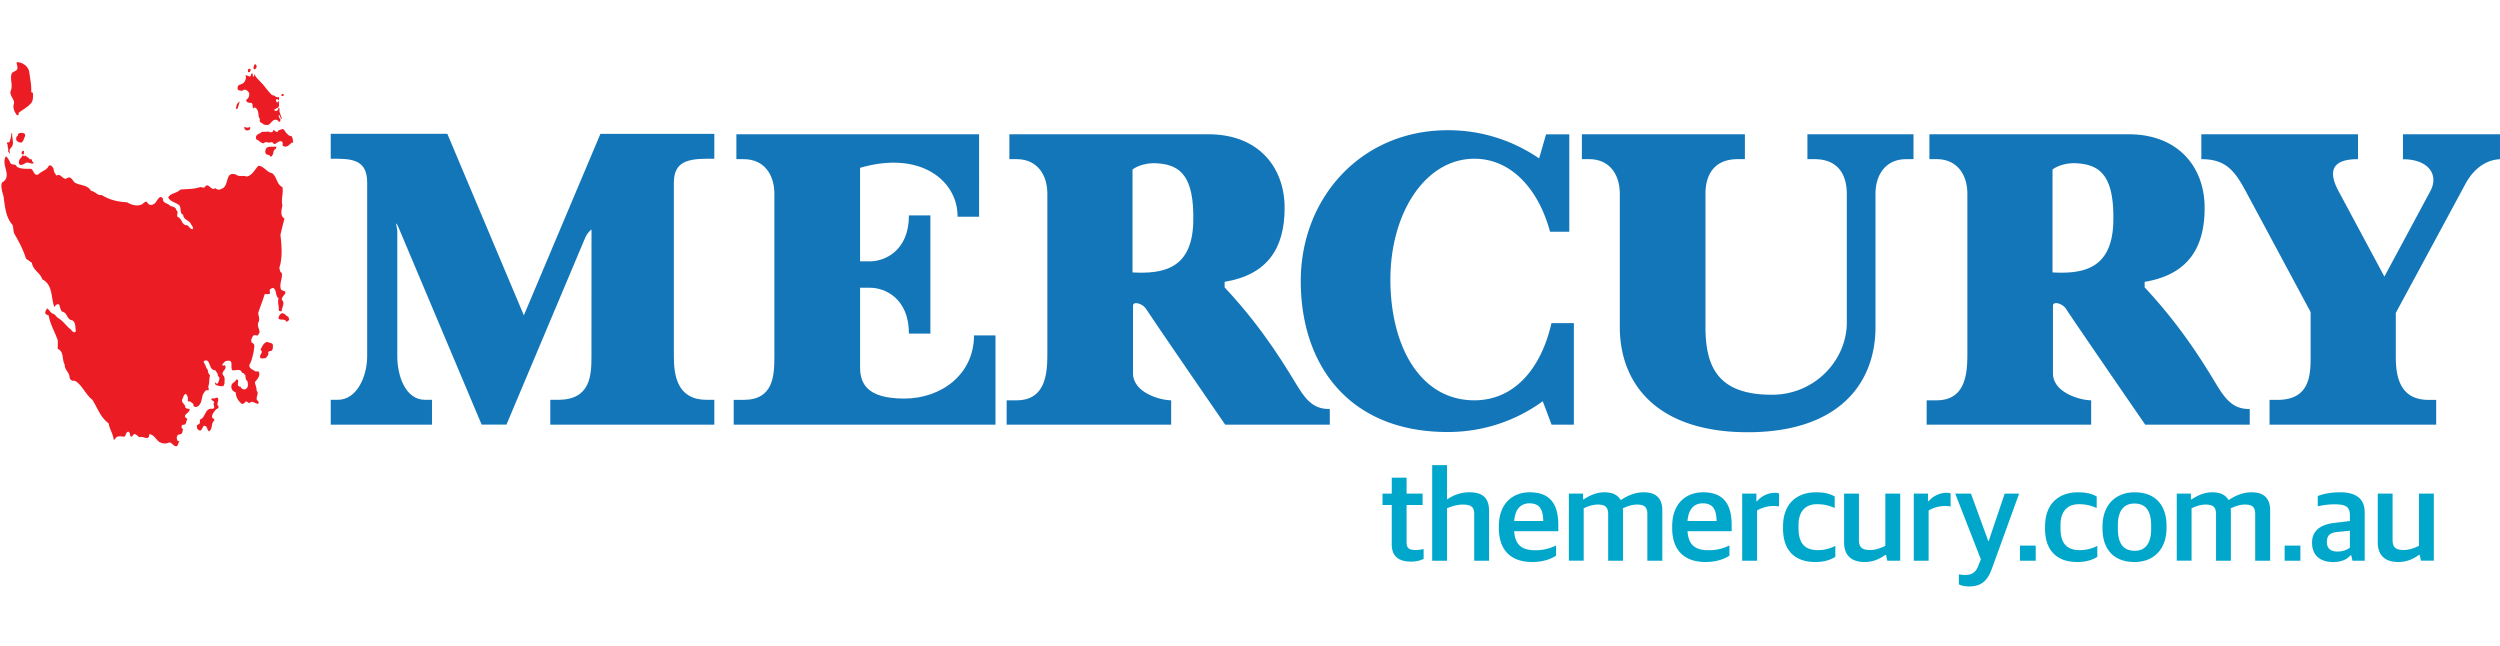 <svg xmlns="http://www.w3.org/2000/svg" width="240" height="62"><path fill="#1376B9" d="M56.785 22.044L56.78 34.21c0 1.833-.09 4.173-3.2 4.173h-.752v2.385h15.747v-2.385h-.735c-2.827 0-3.15-2.34-3.15-4.174V17.56c0-1.84 1.033-2.32 3.15-2.32h.735v-2.39H57.64l-7.35 17.423-7.345-17.425H31.75v2.392h.663c1.907 0 2.835.48 2.835 2.32v16.65c0 1.833-.928 4.173-2.835 4.173h-.662v2.385h9.72v-2.385h-.662c-1.907 0-2.67-2.34-2.67-4.174V22.145l-.113-.677s.04-.11.25.41 7.963 18.887 7.963 18.887h2.38L56.21 22.75c.133-.297.467-.683.575-.706m36.72 10.152c0 3.732-3.124 6.066-6.696 6.066s-4.24-1.44-4.24-2.998v-7.64h.972c1.36 0 3.717.974 3.717 4.4h2.06V20.677h-2.06c0 3.43-2.358 4.41-3.718 4.41h-.973V16.11c5.85-1.704 9.395 1.285 9.36 4.697h2.065V12.89h-23.3v2.39h.697c1.985 0 2.95 1.496 2.95 3.323V34.22c0 1.83-.078 4.167-2.95 4.167h-.953v2.38h25.13v-8.57h-2.062zm3.133 8.572V38.43h.958c2.872 0 2.95-2.736 2.95-4.57V18.604c0-1.827-.97-3.325-2.95-3.325H96.9v-2.39h19.104c4.806 0 7.32 3.16 7.32 7.073 0 3.847-1.62 6.407-5.76 7.095v.533c3.942 4.2 6.143 8.126 7.09 9.636.945 1.52 1.715 2.043 3.006 2.043v1.497h-10.043s-7.19-10.443-7.554-11.05c-.36-.61-1.294-.83-1.294-.37v6.49c0 1.878 2.64 2.593 3.662 2.593v2.338H96.638zm12.084-14.616c2.912.156 5.71-.312 5.83-4.81.122-4.494-1.304-5.46-3.275-5.65-1.666-.163-2.555.58-2.555.58v9.88z"/><path fill="#1376B9" d="M148.94 31.02c-.98 4.334-3.55 7.41-7.398 7.41-5.205 0-8.064-5.194-8.064-11.6 0-6.403 3.36-11.592 8.064-11.592 3.512 0 6.148 2.885 7.264 7.01h1.846v-9.355h-2.23l-.666 2.317a15.39 15.39 0 0 0-8.766-2.71c-8.316 0-14.117 6.486-14.117 14.488 0 8 4.584 14.486 14.117 14.486 3.428 0 6.58-1.105 9.113-2.953l.852 2.25h2.135v-9.75h-2.15zm28.353-.05V18.605c0-1.827-.84-3.325-3.088-3.325h-.693v-2.39h10.184v2.39H183c-1.98 0-2.952 1.497-2.952 3.324v12.77c0 5.59-3.686 10.12-12.27 10.12s-12.278-4.53-12.278-10.12v-12.77c0-1.827-.963-3.325-2.95-3.325h-.688v-2.39h15.648v2.39h-.695c-2.25 0-3.09 1.497-3.09 3.324v12.77c0 3.92 1.25 6.523 6.385 6.523 4.11 0 7.183-3.318 7.183-6.926m7.665 9.798V38.43h.955c2.875 0 2.955-2.736 2.955-4.57V18.604c0-1.827-.973-3.325-2.955-3.325h-.69v-2.39h19.103c4.807 0 7.32 3.16 7.32 7.073 0 3.847-1.615 6.407-5.758 7.095v.533c3.936 4.2 6.14 8.126 7.084 9.636.955 1.52 1.717 2.043 3.004 2.043v1.497H205.94s-7.192-10.443-7.556-11.05c-.355-.61-1.3-.83-1.3-.37v6.49c0 1.878 2.647 2.593 3.667 2.593v2.338H184.96zm12.084-14.616c2.914.156 5.713-.312 5.834-4.81.123-4.494-1.31-5.46-3.28-5.65-1.66-.163-2.554.58-2.554.58v9.88zm33.642-13.262v2.397c2.455 0 3.473 1.49 2.63 3.057l-4.413 8.21s-3.028-5.65-4.403-8.21c-1.377-2.564.19-3.064 1.87-3.064v-2.39h-15.04v2.39c2.28 0 3.168 1.03 4.256 3.064.885 1.64 4.773 8.89 6.236 11.613v4.264c0 1.83-.09 4.167-3.194 4.167h-.75v2.38h15.998v-2.38h-.732c-2.82 0-3.145-2.338-3.145-4.166v-4.184c1.574-2.912 5.746-10.64 6.662-12.343 1.13-2.107 2.67-2.38 3.34-2.414v-2.39h-9.316z"/><path fill="#00A7CB" d="M133.608 52.25v-3.77h-.887v-1.097h.888v-1.527h1.424v1.527h1.537v1.096h-1.538v3.562c0 .557.2.758.875.758.25 0 .523-.04.762-.088v.932c-.263.135-.6.27-1.213.27-1.11 0-1.85-.447-1.85-1.664m3.884-7.596h1.423v3.266h.063c.524-.386 1.287-.66 2.086-.66 1.25 0 1.886.524 1.886 1.774v4.795h-1.423v-4.446c0-.672-.226-.943-1.125-.943-.5 0-1.087.177-1.486.36v5.03h-1.424v-9.177zm6.4 6.033v-.174c0-2.172 1.322-3.252 2.972-3.252 1.898 0 2.735 1.08 2.735 3.13v.606h-4.235c.09 1.367.787 1.826 2.025 1.826a4.34 4.34 0 0 0 1.998-.46v.98c-.424.286-1.188.61-2.286.61-2.138.002-3.21-1.215-3.21-3.266m1.472-.668h2.788c0-1.232-.452-1.7-1.325-1.7-.65 0-1.362.358-1.463 1.7m5.253-2.635h1.36v.56h.064c.55-.372 1.223-.683 1.984-.683.738 0 1.25.225 1.55.72h.064c.674-.446 1.41-.72 2.146-.72 1.14 0 1.8.51 1.8 1.762v4.807h-1.437V49.37c0-.66-.236-.932-.998-.932-.426 0-.875.137-1.363.37.014.1.025.19.025.3v4.72h-1.425V49.37c0-.66-.25-.932-1-.932-.462 0-.948.164-1.348.36v5.028h-1.424v-6.445zm9.916 3.303v-.174c0-2.172 1.324-3.252 2.973-3.252 1.898 0 2.736 1.08 2.736 3.13v.606h-4.236c.087 1.367.787 1.826 2.023 1.826a4.35 4.35 0 0 0 2-.46v.98c-.427.286-1.19.61-2.287.61-2.136.002-3.21-1.215-3.21-3.266m1.473-.668h2.786c0-1.232-.45-1.7-1.325-1.7-.65 0-1.36.358-1.462 1.7m5.251-2.635h1.362v.734h.063a2.296 2.296 0 0 1 1.71-.81c.163 0 .338.028.4.064v1.245a3.548 3.548 0 0 0-.513-.04c-.6 0-1.174.175-1.598.435v4.818h-1.426v-6.445zm3.92 3.367v-.2c0-2.244 1.36-3.29 3.174-3.29.86 0 1.36.163 1.786.4v1.103c-.537-.21-.925-.36-1.724-.36-1.074 0-1.75.683-1.75 1.987v.297c0 1.492.613 2.125 1.86 2.125.8 0 1.35-.248 1.675-.41v1.055c-.412.26-1.012.496-1.923.496-1.924 0-3.098-1.068-3.098-3.204m5.862 1.316v-4.68h1.424v4.418c0 .71.25.996 1.074.996.574 0 1.05-.202 1.46-.4v-5.015h1.427v6.443h-1.238l-.124-.56h-.064c-.55.397-1.173.685-1.984.685-1.263 0-1.976-.622-1.976-1.888m6.692-4.681h1.36v.734h.064a2.3 2.3 0 0 1 1.71-.81c.164 0 .338.028.4.064v1.245a3.512 3.512 0 0 0-.512-.04c-.6 0-1.174.175-1.6.435v4.818h-1.424v-6.445zm4.328 8.715v-.967c.174.038.41.064.635.064.602 0 .988-.25 1.225-.867l.25-.635-2.46-6.307h1.51l1.663 4.555h.037l1.537-4.555h1.385l-2.598 7.162c-.438 1.242-1.05 1.75-2.236 1.75-.337 0-.75-.086-.947-.2m5.863-3.723h1.512v1.453h-1.513zm2.408-1.625v-.2c0-2.244 1.36-3.29 3.174-3.29.858 0 1.358.163 1.784.4v1.103c-.537-.21-.926-.36-1.725-.36-1.075 0-1.75.683-1.75 1.987v.297c0 1.492.612 2.125 1.862 2.125a3.6 3.6 0 0 0 1.674-.41v1.055c-.414.26-1.014.496-1.924.496-1.923 0-3.097-1.068-3.097-3.204m5.519-.012v-.2c0-2.07 1.262-3.276 3.086-3.276 1.936 0 3.06 1.18 3.06 3.228v.188c0 2.086-1.263 3.277-3.073 3.277-1.96 0-3.073-1.193-3.073-3.216m4.67.062v-.325c0-1.676-.71-2.135-1.61-2.135-1.013 0-1.587.695-1.587 2.086v.31c0 1.677.713 2.138 1.625 2.138.986 0 1.572-.672 1.572-2.075m2.458-3.416h1.358v.56h.063c.552-.372 1.226-.683 1.987-.683.738 0 1.25.225 1.55.72h.062c.675-.446 1.41-.72 2.147-.72 1.14 0 1.8.51 1.8 1.762v4.807H216.5V49.37c0-.66-.236-.932-1-.932-.424 0-.873.137-1.36.37.013.1.024.19.024.3v4.72h-1.424V49.37c0-.66-.252-.932-1-.932-.463 0-.95.164-1.35.36v5.028h-1.422v-6.445zm10.357 4.992h1.512v1.453h-1.513zm2.629-.259c0-1.18.8-1.74 2.086-1.912l1.55-.186v-.51c0-.88-.4-1.092-1.5-1.092-.624 0-1.185.098-1.587.188v-.984c.6-.234 1.3-.36 2.148-.36 1.488 0 2.36.585 2.36 1.925v4.645h-1.173l-.125-.52h-.074c-.298.37-.823.645-1.673.645-1.174 0-2.01-.6-2.01-1.84m3.633.448v-1.615l-1.225.123c-.66.064-.986.325-.986.97 0 .635.41.908 1.01.908.49 0 .964-.162 1.2-.385m2.674-.499v-4.68h1.424v4.418c0 .71.25.996 1.074.996.574 0 1.05-.202 1.46-.4v-5.015h1.425v6.443h-1.236l-.122-.56h-.064c-.55.397-1.174.685-1.984.685-1.265 0-1.976-.622-1.976-1.888"/><g fill="#EC1C24"><path d="M.626 15.038c.168.204.304.425.4.66.168.168.505 0 .584.308.403.24.898.192 1.383.203.27.17.28.75.708.514.3-.307.796-.372.978-.808.25-.144.37.16.47.282-.004.277.136.473.288.666.416-.29.605.5 1.005.244.41-.25.516.278.763.433.51.295 1.17.177 1.536.78.403.058.61.475 1.02.4.746.466 1.573.663 2.438.7.424.256.968.416 1.44.195.126-.114.253-.232.438-.27.128.24.33.425.622.277.35-.14.384-.588.708-.71.104 0 .182.09.235.164-.04.458.486.404.7.694.215.073.557.098.582.412.263.164 0 .438.12.638.477.163.362.824.922.804.17.08.26.323.474.383.218-.07-.02-.342-.095-.47-.152-.404-.75-.423-.754-.914-.404-.164-.14-.702-.413-.947-.345-.253-.894-.347-1.03-.74.276-.432.844-.375 1.158-.734.65-.078 1.293-.017 1.91-.246.19 0 .438.176.517-.114.395-.237.522.532.934.217.124.122.372.223.54.084.878-.204.306-1.776 1.463-1.38.263.25.69.032.987.19.56-.092.774-.664 1.153-1.04.514.016.79.616 1.313.715.482.35.412 1.056.988 1.333.12.576-.147 1.167 0 1.743-.064.412-.27 1.004.2 1.274-.14.507-.273 1.046-.39 1.568.125 1.074.215 2.196-.11 3.173.066.148.04.4.243.49.074.543-.23.956-.107 1.495.054.307.568.106.42.49-.136.2-.49.515-.214.694.165.354-.115.644-.115.98-.074.023-.223.02-.276-.078.034-.397-.14-.755-.02-1.155-.342-.233-.136-.764-.515-1.004-.136.036-.264.077-.34.216 0 .163.093.27-.04.39h-.44c-.172.605-.436 1.21-.62 1.818.036.327.197.632 0 .927-.108.363.123.556.13.923-.06.102-.094.21-.193.31-.164-.036-.416-.108-.486.128-.095.158-.17.362-.07.55.428.144.173.585.182.883-.11.436-.173.848-.404 1.24-.095.34.37.486.573.637l.313.012c.21.412-.144.743-.363 1.017.033.266.177.55.165.816.31.355-.268.764.173 1.024 0 .074.033.172-.008.237-.288.033-.585-.385-.836-.062-.11.024-.234-.208-.406-.138-.083.154-.227.244-.367.2-.31-.282-.552-.613-.552-1.08-.305-.125-.482-.34-.416-.68.04-.286.39-.286.44-.564l.167.012c.12.23-.168.607.21.67.086-.03.078.068.1.113.14.127.345.23.502.078.233-.168.16-.498.102-.74-.337-.2.025-.758-.506-.767-.127-.462-.568-.224-.923-.25-.25-.288.148-.967-.424-.922-.26-.017-.425.188-.557.376-.017.05.05.086.086.086l.176-.025c.26.397-.432.585-.17.965.21.2.108.478.133.768-.043.087-.05.18-.133.273a1.506 1.506 0 0 1-.65-.094c-.112-.036-.153-.167-.137-.265.058.037.137.12.206.135.144-.115.173-.32.223-.495 0-.122-.06-.195-.153-.25.028-.25-.156-.387-.227-.55-.618-.037-.437-.697-.82-.947-.14 0-.267-.013-.32.135.1.204.234.424.276.612.23.2.08.5.342.66-.104.394-.042.753-.177 1.12.034.098.083.262.01.36-.302-.156-.372.224-.508.338-.144.425-.12 1.032-.61 1.233-.106-.02-.246.02-.303-.095.052-.235-.203-.31-.31-.42-.08-.062-.19.036-.248-.054.054-.262 0-.515-.176-.683-.24.066-.227.33-.338.498-.152.367.29.458.272.775.09.156.268.16.408.16.173.37-.898.62-.19.955-.136.21-.086.666-.46.568-.095.08-.165.266-.05.346.16.134.004.302.004.437-.103.225-.424.082-.482.31-.065.128-.032.303.025.434l.21.103c-.206.1-.09.58-.474.405-.2-.104-.296-.33-.53-.33-.33.175-.713.11-.998-.086-.296-.246-.506-.7-.922-.7.03.716-.618.112-.952.29-.144-.126-.264-.257-.44-.31-.17 0-.194.323-.392.233-.078-.16-.037-.393-.206-.458-.305.017-.206.51-.465.478-.202-.028-.432-.07-.626.018-.125.06-.174.24-.314.297-.074-.588-.403-1.037-.5-1.604-.802-.572-1.06-1.49-1.564-2.26-.688-.537-.943-1.396-1.676-1.824-.23.05-.46-.053-.503-.318-.017-.498-.5-.723-.465-1.225-.292-.44-.04-1.255-.667-1.508-.028-.167.05-.89-.06-.972-.347-.936-.647-1.352-.82-2.246-.568-.16-.243-.437-.157-.674.214.102.292.368.51.494.277.05.338.28.548.426.524.29.804.82 1.278 1.14.012.113.177.19.268.248.08-.024.12-.058.17-.134-.083-.36.024-.833-.368-1.038-.535-.062-.42-.748-.976-.83a1.616 1.616 0 0 1-.234-.62c-.08-.155-.248-.062-.334-.017-.082.052-.062.18-.165.18-.33-.912-.12-2.115-1.154-2.643-.17-.608-.92-.898-.984-1.572l-.568-.4c-.268-.845-.667-1.62-1.117-2.38-.13-.278-.078-.56-.18-.87-.664-.727-.73-1.772-.87-2.776-.06-.192-.42-1.26-.003-1.373.8-.654-.248-1.6.222-2.413h.07z"/><path d="M27.677 30.4c.008.108.144.234.045.35-.07.052-.136.13-.234.134-.157-.425-.977.065-.68-.572a.525.525 0 0 1 .24-.236c.27-.05.395.273.63.325zm-1.479 2.815c0 .163.017.375-.185.486-.1 0-.24.013-.26.127.058.245-.103.392-.255.552-.197.007-.31.063-.474.007-.247-.28.347-.54-.016-.81.152-.294.292-.688.667-.76.178.137.57.058.523.398zm-5.251 5.072c.045.253-.21.502.03.73.024.212-.12.212-.223.266-.198.26-.44.48-.388.808.083.1.227.1.22.26-.364.298-.13.792-.512 1.057-.226-.114-.14-.53-.477-.53-.223.105-.19.617-.528.4-.17-.095-.178-.287-.158-.454.1-.057.215-.11.292-.232-.04-.12.012-.187-.02-.318.564-.102.464-1.19 1.24-1.016.346-.2-.055-.393.14-.62.007-.192-.508-.237-.158-.413.187.145.46-.226.54.064zM27.113 9.02c-.04-.01-.05.052-.094.04.007.054-.026.12.036.164.057.03.107-.045.177-.033-.008-.053.033-.118-.037-.17h-.083zM2.245 12.775c-.206-.044-.56-.033-.527.25-.202.073-.21.432-.074.53.144.074.345.213.49.074a.946.946 0 0 0 .147-.246c.043-.167.17-.323.125-.478-.028-.073-.144-.13-.255-.13m-.981.037c-.037.384.144.76.038 1.123-.046.167-.215.286-.265.408-.05.123-.024.254.017.385a.127.127 0 0 1-.09-.017v-.097c-.058.023-.062-.053-.08-.07-.056-.058.038-.167.005-.237-.02-.033-.028-.086-.037-.127-.045-.135.017-.287-.095-.4l.033-.102c.062-.03.198.008.214-.05.09-.27.177-.53.168-.815.04.02.066-.037.09-.037v.036zm1.132 1.678c-.04 0-.12-.02-.144.008-.086.1-.152.237-.008.32.182.064.144-.107.152-.328zm.906 1.188c.042-.114-.094-.15-.127-.204-.032-.04.01-.127-.016-.15-.07-.055-.227-.018-.25-.075-.063-.16-.236-.127-.306-.27-.042-.063-.132-.042-.173.032-.062-.074-.21-.11-.22-.033-.023.15-.16.207-.225.318-.087.143-.103.38-.02.485.11.124.33.008.48-.065l.116-.078c.243-.114.52.14.783.037h-.042zm21.356-9.464c.107.098.074.224.037.302-.044.115-.205.204-.254.058-.03-.106.03-.282.107-.404.024-.042.066.007.11.044zm-.622.396c.042-.04.094.008.107.042.02.143-.055.338-.2.27-.09-.046-.03-.16-.03-.27-.002-.042.072 0 .122-.042zm.51.54c.025.057.05.125.075.17.288.388.646.66.93 1.054.16.22.354.42.532.637a.56.56 0 0 0 .415.18c-.004.1.09.095.144.12.044.052.21-.025.233.052.017.057.017.172-.02.22-.066.074-.116-.11-.198-.073-.136.063-.03.276.057.366.017-.073.066-.098.095-.16l.062.042c0 .164.028.348-.02.502-.018.053-.138.073-.183.118-.083.065-.173.102-.263.164-.042.053.074.024.032.065h.058l.037.05c.153.016.31-.124.285-.287l.045-.037c.132.118.025.298.07.42.094.225.14.466.24.677-.173-.052-.162-.228-.248-.362-.02-.038-.054 0-.082-.008 0 .102.057.188.062.282 0 .037.066.012.083.032.062.09 0 .204.008.303-.066 0-.144.025-.177-.037a.297.297 0 0 0-.198-.143c-.305-.05-.453.237-.646.413-.07.066-.206.114-.292.086-.107-.02-.243-.008-.288-.058-.104-.122-.277-.15-.35-.26-.042-.08.02-.226-.026-.304-.024-.062-.094-.134-.094-.212-.02-.245-.033-.494-.177-.694-.058-.082-.144-.155-.26-.135-.053 0-.05.118-.078.078-.11-.14-.017-.37-.132-.49-.094-.105-.35 0-.44-.125-.038-.037-.116-.086-.104-.16.034-.122.178-.176.22-.286.086-.18.103-.397-.01-.53-.114-.137-.303-.28-.52-.168l-.034.06c-.17 0-.383-.016-.458-.117-.066-.095-.016-.332.074-.405.165-.114.39-.114.527-.294a.816.816 0 0 0 .176-.503c0-.04-.078-.118-.042-.134.14-.09.284.118.445.073.115-.037.028-.184.107-.225.024-.036.07-.077.11-.04.08.073 0 .188.043.265h.103c.03-.037.012-.1.012-.155l.057-.03zm-1.598 2.747c-.16.062-.136.282-.193.437-.016.045-.007.102-.007.147.074-.057.17-.068.185-.125.066-.18.087-.388.178-.572.024-.033-.066.004-.128 0 .04.056-.017.114-.034.114zm1.141 2.327c-.033 0-.062-.066-.082-.024-.07.082-.177.045-.255.045-.058 0-.152-.086-.202-.03-.05.05.042.164.075.218.07.118.29.105.4.04.054-.032.13-.188.065-.273v.024zm3.213.136c-.177.057-.35.105-.52.19l-.016.095c-.115.062-.243-.05-.358-.143-.025-.028-.07-.012-.087.037-.045.2-.214.146-.375.146v-.062c-.244.04-.482.02-.725.04-.054.018-.104.11-.156.13-.316.083-.54.372-.3.643l.107.02c.132.127.263.213.412.287.065.024.185.024.218-.082.074.02.16-.025.24-.033l.028.057c.157.03.313-.05.45-.03.094.013.14.206.242.173.227-.083.45-.373.704-.237.017.004.04.085.066.134.017.09-.033.167.008.25.062.068.268.142.412.068.173-.07.29-.22.45-.347.032-.02.093-.004.143-.004-.036-.196-.036-.433-.147-.596-.038-.045-.207-.045-.264-.094a1.958 1.958 0 0 1-.372-.393c-.045-.072-.086-.177-.197-.194l.038-.057zm-.696 1.77l.017-.073c-.285.086-.565-.036-.854.086-.21.085-.3.567-.075.682.092.045.27.024.34.176.065.13.193-.06.24-.15.093-.175.035-.453.287-.547a.37.37 0 0 0 .045-.172zM1.644 5.973c.568-.004 1.1.457 1.166.947.078.636.222 1.25.188 1.89-.004.1.157.03.165.14.017.334.025.702-.17.943-.32.388-.78.604-1.19.927-.04.036.01.163-.027.22-.03.03-.14.03-.156 0-.227-.265-.412-.706-.292-1.045C1.46 9.6.96 9.252 1.002 8.84c.008-.066.054-.176.078-.262.13-.502-.13-1.033.04-1.507.07-.19.458-.232.54-.44.058-.18-.057-.428-.065-.662l.05.005zM10.47 40.56l-.01-.142-.106.008v.147zm12.94-4.73h.14v.11h-.14z"/></g></svg>
